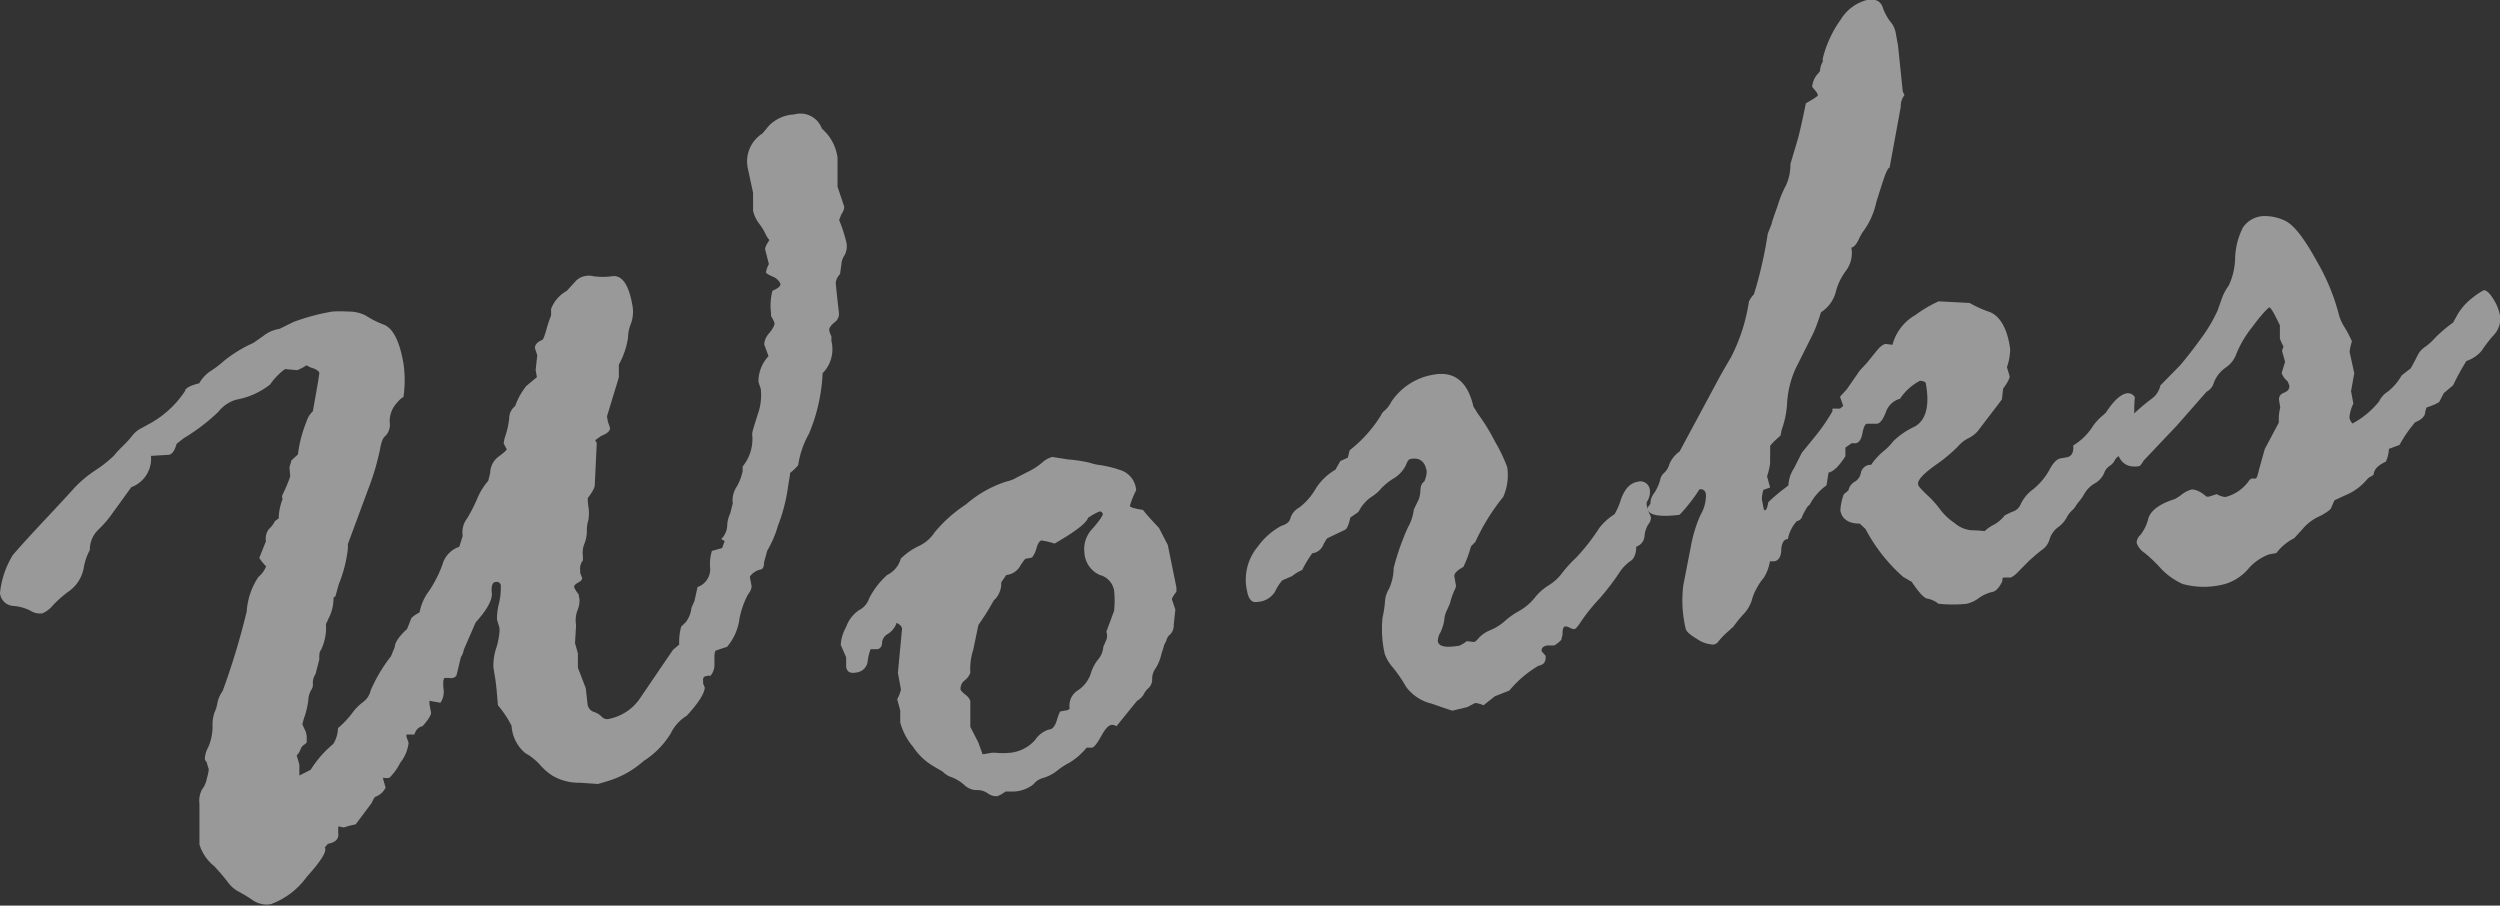 <svg xmlns="http://www.w3.org/2000/svg" viewBox="0 0 139.13 50.4"><rect x="0" y="0" width="139.13" height="50.4" fill="#333333" stroke="none"/><defs><style>.cls-1{opacity:0.5;}.cls-2{fill:#fff;}</style></defs><title>img-works-h2-en</title><g id="レイヤー_2" data-name="レイヤー 2"><g id="文字"><g class="cls-1"><path class="cls-2" d="M7.87,23.83l.49-.27a5.56,5.56,0,0,0,1.94-1.8c0-.16.31-.31.79-.43a2,2,0,0,1,.57-.64,6.34,6.34,0,0,0,.8-.6,7.21,7.21,0,0,1,1.63-1l.56-.39a1.94,1.94,0,0,1,.91-.4l.77-.38a11.84,11.84,0,0,1,2.16-.58,6.4,6.4,0,0,1,.88,0,2.06,2.06,0,0,1,1,.23,5,5,0,0,0,1,.5c.51.21.87.93,1.08,2.14a6.38,6.38,0,0,1,0,1.9c-.08,0-.23.15-.44.4a1.49,1.49,0,0,0-.32,1,.9.9,0,0,1-.23.74c-.15.1-.25.37-.32.8a14,14,0,0,1-.67,2.23l-1.11,3v.24a7.25,7.25,0,0,1-.51,2l-.18.66-.11.08a2.41,2.41,0,0,1-.27,1.15l-.15.32a2.86,2.86,0,0,1-.28,1.45c-.07.05-.1.22-.09.52l-.21.81a.89.89,0,0,0-.15.52.49.49,0,0,1-.08.35,1.19,1.19,0,0,0-.17.58,4.83,4.83,0,0,1-.2.89,2.68,2.68,0,0,0-.13.47l.19.41.05.23v.35a.52.52,0,0,1-.17.15.51.51,0,0,0-.18.26.89.89,0,0,1-.21.32l.15.51,0,.47,0,.14.63-.32a6,6,0,0,1,1.26-1.44,1.77,1.77,0,0,0,.26-.88,5.07,5.07,0,0,0,.78-.82,2.83,2.83,0,0,1,.59-.61,1.12,1.12,0,0,0,.45-.67,8.71,8.71,0,0,1,1.13-1.9l.21-.51c0-.21.19-.56.68-1l.21-.52c0-.1.18-.24.49-.41a2.8,2.8,0,0,1,.52-1.18,6.74,6.74,0,0,0,.75-1.47,1.45,1.45,0,0,1,.94-1l.19-.6a1.29,1.29,0,0,1,.26-1,9.54,9.54,0,0,0,.58-1.15,3.56,3.56,0,0,1,.58-.92l.11-.43a1.15,1.15,0,0,1,.47-.92c.31-.23.46-.37.45-.41l-.17-.32a1.91,1.91,0,0,1,.12-.49,5,5,0,0,0,.19-.92.85.85,0,0,1,.33-.67,3.79,3.79,0,0,1,.62-1.12l.59-.49-.07-.4.09-.82-.13-.4c0-.17.1-.32.4-.45.05,0,.13-.2.23-.55a7.86,7.86,0,0,1,.27-.82v-.36a1.93,1.93,0,0,1,.87-1l.45-.49a.93.93,0,0,1,.54-.33,1,1,0,0,1,.48,0,3.81,3.81,0,0,0,1.08,0q.81-.09,1.11,1.65a1.94,1.94,0,0,1-.09,1,2.1,2.1,0,0,0-.16.78,4.43,4.43,0,0,1-.51,1.49V21l-.66,2.17.05.29.12.36c0,.16-.14.3-.51.45l-.32.23a.56.56,0,0,1,.09.17L33.1,27c0,.11-.1.34-.36.68q-.06,0,0,.48a2.27,2.27,0,0,1,0,.8,1.92,1.92,0,0,0-.08.62,1.92,1.92,0,0,1-.14.69,1.34,1.34,0,0,0-.08.69l0,.23a.69.69,0,0,0-.15.53l0,.17.11.28c0,.08-.06.16-.22.25s-.24.17-.23.25a1.48,1.48,0,0,0,.25.4l.05.29a1.38,1.38,0,0,1-.11.6,1.59,1.59,0,0,0-.08.83l-.06,1,.16.57,0,.8.44,1.14.1.91a.52.52,0,0,0,.35.41,1.06,1.06,0,0,1,.45.28.4.4,0,0,0,.38.11,2.73,2.73,0,0,0,1.78-1.21q1.76-2.59,1.8-2.64l.34-.29a3.23,3.23,0,0,1,.11-1l.25-.24a1.56,1.56,0,0,0,.32-.8l.17-.39.17-.77a1.05,1.05,0,0,0,.7-1.07,2.46,2.46,0,0,1,.1-.94l.57-.16.14-.39L40.14,30a1.14,1.14,0,0,0,.33-.71,1.7,1.7,0,0,1,.17-.72l.14-.56a1.36,1.36,0,0,1,.21-.91,2.84,2.84,0,0,0,.34-.88l0-.26a2.41,2.41,0,0,0,.53-1.79c0-.16.13-.53.31-1.11a3.16,3.16,0,0,0,.17-1.41l-.13-.4a2.06,2.06,0,0,1,.56-1.43l-.24-.65a1,1,0,0,1,.28-.63c.21-.26.31-.45.29-.57a1.81,1.81,0,0,0-.19-.38l0-.17a3.23,3.23,0,0,1,.08-1.24c.31-.13.46-.26.44-.37s-.17-.31-.41-.41-.38-.18-.39-.25a1.33,1.33,0,0,1,.16-.45l-.21-.83q0-.16.24-.51a1.44,1.44,0,0,1-.21-.32,3,3,0,0,0-.35-.58,1.89,1.89,0,0,1-.35-.73v-1l-.29-1.35a1.84,1.84,0,0,1,.81-1.95L42.79,7a2.1,2.1,0,0,1,1.41-.63,1.26,1.26,0,0,1,1.53.77l.29.3a2.6,2.6,0,0,1,.59,1.33l0,1.62.37,1.1c0,.07,0,.22-.16.44l-.12.32a7.84,7.84,0,0,1,.38,1.15,1.06,1.06,0,0,1-.07.79,1,1,0,0,0-.18.48l-.08.58a.91.91,0,0,0-.24.46c0,.1.06.67.18,1.72a.58.58,0,0,1-.26.52c-.21.18-.3.32-.28.44a1.34,1.34,0,0,0,.12.33l0,.26a1.9,1.9,0,0,1-.49,1.79,9.8,9.8,0,0,1-.76,3.37,5,5,0,0,0-.6,1.75,3.22,3.22,0,0,1-.45.43c0,.13-.07.44-.14.95a9.69,9.69,0,0,1-.54,2,5.83,5.83,0,0,1-.59,1.37l-.18.66c0,.24-.06.36-.17.39a1,1,0,0,0-.62.4l.1.55a.77.77,0,0,1-.19.42,4.71,4.71,0,0,0-.49,1.39A3,3,0,0,1,40.46,36c-.42.13-.63.21-.65.22a1,1,0,0,0-.05.32c0,.2,0,.38,0,.52a.94.94,0,0,1-.23.56.21.21,0,0,0-.18,0c-.17,0-.25.12-.22.27l0,.15.09.22c0,.27-.28.79-1,1.57a2.4,2.4,0,0,0-.9,1,4.75,4.75,0,0,1-1.5,1.52,5.29,5.29,0,0,1-2,1.12l-.54.16-1-.07a2.88,2.88,0,0,1-1.53-.39,3.36,3.36,0,0,1-.72-.63,3.17,3.17,0,0,0-.8-.63,2.15,2.15,0,0,1-.76-1.52,5.83,5.83,0,0,0-.76-1.14c-.06-.76-.11-1.3-.17-1.61l-.08-.49A3.05,3.05,0,0,1,27.64,36a4.35,4.35,0,0,0,.16-.87l0-.17-.14-.48a3.31,3.31,0,0,1,.11-.9,3.82,3.82,0,0,0,.1-1,.22.22,0,0,0-.28-.19c-.19,0-.26.24-.22.61s-.25.92-.9,1.64l-.66,1.52a1,1,0,0,1-.16.41l-.24,1a.28.28,0,0,1-.24.16.18.18,0,0,1-.13,0h-.3c-.07.05-.09.25-.06.59a1.08,1.08,0,0,1-.17.79L23.9,39l0,.18.09.49c0,.12-.14.37-.47.74a.57.57,0,0,0-.43.4s-.06,0,0,.07l-.47,0,0,.12.12.34a2.15,2.15,0,0,1-.46,1.1,3.36,3.36,0,0,1-.6.84.72.72,0,0,1-.36,0l0,.07.14.48a1,1,0,0,1-.59.52,1.29,1.29,0,0,0-.18.33l-.9,1.2a4.2,4.2,0,0,0-.65.17l-.31-.06a3.24,3.24,0,0,0,0,.47c0,.26-.2.43-.58.5l-.18.21c.15.17-.17.71-1,1.63a4.28,4.28,0,0,1-2,1.52,1.36,1.36,0,0,1-1-.22,7.61,7.61,0,0,0-.79-.48,1.77,1.77,0,0,1-.58-.5c-.18-.24-.43-.54-.77-.91A2.48,2.48,0,0,1,11.1,47s0-.32,0-.83,0-1,0-1.43a1.35,1.35,0,0,1,.14-.8,1.39,1.39,0,0,0,.27-.61,2.94,2.94,0,0,0,.11-.51l-.13-.43a.23.23,0,0,1-.09-.16,1.53,1.53,0,0,1,.2-.67,2.91,2.91,0,0,0,.23-1.12,2.16,2.16,0,0,1,.1-.77,2,2,0,0,0,.17-.55,1.66,1.66,0,0,1,.29-.66,40.48,40.48,0,0,0,1.34-4.43,3.92,3.92,0,0,1,.65-1.92,1.47,1.47,0,0,0,.43-.59,2.82,2.82,0,0,1-.38-.47l.37-.93a.88.88,0,0,1,.16-.67A1.42,1.42,0,0,0,15.3,29l.21-.15a3.07,3.07,0,0,1,.22-1.08.27.27,0,0,1,0-.25,8.56,8.56,0,0,0,.42-1L16.11,26l.11-.38.36-.33A7.14,7.14,0,0,1,17,23.61l.12-.32a1.29,1.29,0,0,1,.29-.4c.25-1.38.37-2.09.36-2.15s-.17-.21-.46-.28l-.26-.13a2.07,2.07,0,0,1-.52.27l-.67-.06a3.6,3.6,0,0,0-.83.86,4.27,4.27,0,0,1-1.87.84,1.92,1.92,0,0,0-1,.67,10.78,10.78,0,0,1-1.94,1.48l-.39.31c-.11.38-.25.58-.43.61l-1,.06a1.68,1.68,0,0,1-1.09,1.74c-.4.55-.72,1-1,1.38a6.25,6.25,0,0,1-.85,1A1.53,1.53,0,0,0,5,30.61a3.12,3.12,0,0,0-.34,1,2.06,2.06,0,0,1-.75,1.24,6.45,6.45,0,0,0-.95.82,1.59,1.59,0,0,1-.59.46A.93.93,0,0,1,1.72,34a2.49,2.49,0,0,0-1-.28A.79.79,0,0,1,0,33a5,5,0,0,1,.72-2.12s.52-.61,1.56-1.72,1.66-1.78,1.85-2a6.53,6.53,0,0,1,1.2-1,7,7,0,0,0,1-.79,6.22,6.22,0,0,1,.51-.55,5.8,5.8,0,0,0,.55-.61A1.43,1.43,0,0,1,7.87,23.83Z"/><path class="cls-2" d="M63.28,39l-1.15,1.42a.37.37,0,0,0-.25-.08c-.19,0-.39.25-.61.65s-.39.6-.5.62h-.3a3.67,3.67,0,0,1-.93.82,4.36,4.36,0,0,0-.71.46,2.24,2.24,0,0,1-.76.4,1,1,0,0,0-.55.35,1.87,1.87,0,0,1-1.09.41l-.47,0a1.79,1.79,0,0,1-.46.26.8.8,0,0,1-.53-.16,1,1,0,0,0-.62-.18,1,1,0,0,1-.69-.29,2.28,2.28,0,0,0-.68-.42,1.23,1.23,0,0,1-.52-.32L52,42.67a3.43,3.43,0,0,1-1.18-1.1,3.53,3.53,0,0,1-.72-1.36l0-.12,0-.55-.17-.63a1.91,1.91,0,0,0,.21-.54l-.17-.92L50.2,35c0-.11-.08-.22-.3-.34a1.16,1.16,0,0,1-.49.62.6.6,0,0,0-.32.48c0,.22-.12.35-.27.37l-.37,0a3,3,0,0,0-.16.64.7.7,0,0,1-.6.65c-.35.07-.55,0-.6-.31l0-.53-.3-.69a2.27,2.27,0,0,1,.3-1,1.89,1.89,0,0,1,.71-.93,1.12,1.12,0,0,0,.57-.66,4.51,4.51,0,0,1,1-1.3,1.43,1.43,0,0,0,.76-.91,3.62,3.62,0,0,1,1-.7,2.09,2.09,0,0,0,.88-.76,7.78,7.78,0,0,1,1.75-1.56A6.42,6.42,0,0,1,56,26.8a1.88,1.88,0,0,0,.61-.24l.71-.36a3.57,3.57,0,0,0,.67-.45,1.39,1.39,0,0,1,.57-.32l.89.14a8.2,8.2,0,0,1,1.19.18,2.81,2.81,0,0,0,.63.14,6.35,6.35,0,0,1,1.19.31,1.27,1.27,0,0,1,.77,1.08,5.2,5.2,0,0,0-.35.87c0,.08.25.15.73.23.2.26.5.59.89,1l.49.95.48,2.36,0,.24c-.18.23-.26.38-.25.43l.19.56-.09.85a.71.71,0,0,1-.2.54.57.57,0,0,0-.21.34l-.13.26c0,.07-.08.25-.16.55a2.44,2.44,0,0,1-.3.72,1,1,0,0,0-.2.6.66.66,0,0,1-.2.51,1.09,1.09,0,0,0-.28.37A1,1,0,0,1,63.28,39Zm-8.83,2.33.23.64.07,0,.46-.08.16,0a4.27,4.27,0,0,0,.88,0,2.15,2.15,0,0,0,1.35-.7,1.45,1.45,0,0,1,.77-.59c.21,0,.36-.22.45-.53s.16-.47.2-.48l.4-.07.11-.08A1,1,0,0,1,60,38.41a1.78,1.78,0,0,0,.7-.91,2.26,2.26,0,0,1,.43-.82A1.19,1.19,0,0,0,61.4,36l.17-.39a.62.62,0,0,0,0-.45L62,34a5.15,5.15,0,0,0,0-1.15,1.08,1.08,0,0,0-.79-.85,1.44,1.44,0,0,1-.86-1.24,1.64,1.64,0,0,1,.46-1.35c.39-.45.57-.72.56-.8a.16.16,0,0,0-.2-.14,3.61,3.61,0,0,0-.62.35c-.09.29-.71.77-1.86,1.43a4.63,4.63,0,0,0-.71-.17c-.12,0-.21.15-.29.4a1.41,1.41,0,0,1-.26.55l-.37.07s-.14.15-.31.44A1,1,0,0,1,56,32l-.28.41a1.26,1.26,0,0,1-.41,1l-.25.43c-.15.26-.36.58-.61.94l-.29,1.39A3.5,3.5,0,0,0,54,37.44a.93.93,0,0,1-.32.43.57.57,0,0,0-.22.53s.09.12.25.25A.81.81,0,0,1,54,39l0,.4L54,40.45Z"/><path class="cls-2" d="M74.59,25.66l.42-.19.1-.41a7.42,7.42,0,0,0,1.74-1.94.66.66,0,0,1,.22-.28,1.66,1.66,0,0,0,.36-.48,3.5,3.5,0,0,1,2.35-1.51c1.16-.21,1.9.39,2.22,1.78l.25.4a10.66,10.66,0,0,1,.94,1.53A8.6,8.6,0,0,1,83.88,26a3,3,0,0,1-.22,1.65,11.63,11.63,0,0,0-1.55,2.5l-.25.26a6.35,6.35,0,0,1-.42,1.14c-.37.2-.53.38-.5.54l.09.52a.83.83,0,0,1-.09.25,4.1,4.1,0,0,0-.25.73l-.17.38a1.33,1.33,0,0,0-.14.52,2.45,2.45,0,0,1-.22.71.9.9,0,0,0-.14.5c.06.29.46.36,1.21.23a1.81,1.81,0,0,0,.4-.25l.42.05a.89.89,0,0,0,.26-.24,1.83,1.83,0,0,1,.65-.43,2.88,2.88,0,0,0,.78-.49,4.22,4.22,0,0,1,.79-.56,3,3,0,0,0,.87-.73,3,3,0,0,1,.81-.72,2.67,2.67,0,0,0,.74-.69,7.24,7.24,0,0,1,.76-.83A11.32,11.32,0,0,0,89,29.39a3.21,3.21,0,0,1,.85-.77,3.79,3.79,0,0,0,.37-.86c.21-.56.5-.87.89-.94a.53.53,0,0,1,.71.47,1,1,0,0,1-.18.66l0,.17.14.45a.54.54,0,0,1,.1.25.67.67,0,0,1-.16.38,1.46,1.46,0,0,0-.2.65.66.66,0,0,1-.46.57c0,.44-.15.71-.32.8a2.43,2.43,0,0,0-.66.71A13.74,13.74,0,0,1,89,33.33a10,10,0,0,0-1,1.24c-.18.28-.31.43-.38.44a.62.62,0,0,1-.25-.07.57.57,0,0,0-.25-.08c-.12,0-.17.17-.16.45l-.07.3a1.92,1.92,0,0,1-.39.31l-.18,0H86.1c-.23.05-.33.15-.3.33l.22.25,0,.06c0,.27-.09.43-.4.49A6.13,6.13,0,0,0,84,38.43l-.81.32-.63.5a1.61,1.61,0,0,0-.46-.13l-.44.23-.83.2s-.4-.12-1.15-.39a2.48,2.48,0,0,1-1.43-.94,7.81,7.81,0,0,0-.73-1.07,2.27,2.27,0,0,1-.46-.77,6.3,6.3,0,0,1-.12-2,6.16,6.16,0,0,0,.14-.93,1.49,1.49,0,0,1,.22-.68,2.8,2.8,0,0,0,.26-1.16,13.84,13.84,0,0,1,.79-2.25,2.62,2.62,0,0,0,.33-1l.28-.58a1.75,1.75,0,0,0,.09-.48c0-.28.11-.44.21-.5a1.39,1.39,0,0,0,.14-.56c-.09-.56-.39-.79-.89-.7-.1,0-.19.13-.27.35a1.76,1.76,0,0,1-.69.74,3.37,3.37,0,0,0-.69.56,2.21,2.21,0,0,1-.55.47,2.23,2.23,0,0,0-.71.83l-.45.31c-.09.4-.18.62-.29.68l-1,.48a2,2,0,0,0-.23.39.75.75,0,0,1-.6.44,6.73,6.73,0,0,0-.56.93,2.46,2.46,0,0,0-.56.34l-.55.24a2.73,2.73,0,0,0-.41.64,1.23,1.23,0,0,1-1,.56c-.29.05-.47-.16-.55-.62A2.85,2.85,0,0,1,70,30.42a3.85,3.85,0,0,1,1.3-1.15c.3-.09.48-.24.52-.45a1,1,0,0,1,.48-.57,3.49,3.49,0,0,0,.89-1,3.15,3.15,0,0,1,1.13-1.11Z"/><path class="cls-2" d="M91.7,28.35l0-.11.15-.21c0-.11,0-.32.23-.62a2.63,2.63,0,0,0,.31-.69.66.66,0,0,1,.22-.4,1,1,0,0,0,.29-.48,1.64,1.64,0,0,1,.57-.71l2.28-4.24c.26-.46.45-.78.58-1a10,10,0,0,0,1-3.1,1.36,1.36,0,0,1,.28-.41A23,23,0,0,0,98.38,13l.21-.52q0-.09.33-1a6.32,6.32,0,0,1,.49-1.2,2.74,2.74,0,0,0,.23-1.15l.41-1.38q.17-.62.45-2c.45-.26.68-.41.67-.45a.57.57,0,0,0-.13-.24l-.19-.23a1.24,1.24,0,0,1,.34-.75l.1-.13a1,1,0,0,1,.15-.51l0-.18a6.27,6.27,0,0,1,1-2.17A2.42,2.42,0,0,1,103.9,0q.69-.12.87.39a2.84,2.84,0,0,0,.42.8,1.32,1.32,0,0,1,.31.64l.13.72.26,2.52a1.1,1.1,0,0,0,.1.22,1,1,0,0,0-.21.66l-.62,3.38c-.1,0-.25.37-.45,1l-.29.92a4.22,4.22,0,0,1-.79,1.71l-.14.26c-.15.35-.31.54-.46.56a1.64,1.64,0,0,1-.3,1.29,3.3,3.3,0,0,0-.57,1.2,1.94,1.94,0,0,1-.82,1.11,10.18,10.18,0,0,1-.4,1.11l-1,2a5.35,5.35,0,0,0-.48,1.89,5.24,5.24,0,0,1-.31,1.55l-.06.31c-.4.35-.59.55-.58.61s0,.41,0,.94a3.76,3.76,0,0,1-.17.72l.17.62-.37.13a1.83,1.83,0,0,0-.09.52l.11.57.06.05c.08,0,.14-.16.19-.45a9.39,9.39,0,0,1,.93-.79l.19-.15a1.87,1.87,0,0,1,.31-.95l.44-.87.71-.87a10.46,10.46,0,0,0,1-1.45.14.14,0,0,1,0-.13h.41l.18-.15-.18-.51.38-.42.73-1.05.4-.43.5-.62c.21-.26.38-.4.54-.42l.37.05a2.69,2.69,0,0,1,1.28-1.66,7,7,0,0,1,1.29-.76l1.72.09a6.32,6.32,0,0,0,1.11.5c.56.21,1,.9,1.15,2.07a3.07,3.07,0,0,1-.18,1l.15.51c0,.11-.1.34-.36.68l-.07.61L110.06,24a1.72,1.72,0,0,1-.54.4,1.85,1.85,0,0,0-.56.45,8.81,8.81,0,0,1-1.27,1.05c-.67.48-1,.84-.94,1.07,0,.08.18.27.5.58a5.39,5.39,0,0,1,.73.81,3.27,3.27,0,0,0,.8.75,1.63,1.63,0,0,0,.92.4,6.74,6.74,0,0,1,.75.05,1.87,1.87,0,0,1,.48-.34,2,2,0,0,0,.64-.54l.39-.19a.72.72,0,0,0,.5-.44,2.18,2.18,0,0,1,.7-.83,3.7,3.7,0,0,0,.9-1.08c.2-.38.4-.59.61-.63l.35-.06q.41-.08.36-.66a3.38,3.38,0,0,0,1-.93,2.88,2.88,0,0,1,.67-.76l.15-.14c.42-.65.8-1,1.15-1.07a.44.44,0,0,1,.46.22,6.62,6.62,0,0,0,0,1.37,3.56,3.56,0,0,1-.15,1.09,5.38,5.38,0,0,1-.22.84l-.34-.06H118a.52.52,0,0,0-.31.27.85.85,0,0,1-.3.32.82.82,0,0,0-.3.41,1.21,1.21,0,0,1-.51.55,1.61,1.61,0,0,0-.57.56,2.58,2.58,0,0,1-.3.44,2,2,0,0,0-.19.26,1.09,1.09,0,0,1-.22.26,1.39,1.39,0,0,0-.3.41,1.64,1.64,0,0,1-.49.53,1.29,1.29,0,0,0-.44.63,1.06,1.06,0,0,1-.4.59c-.18.13-.44.35-.76.64l-.68.69a1.4,1.4,0,0,1-.32.23l-.09,0h-.3c-.07,0-.1.08-.08.19-.17.37-.36.57-.55.61a2.1,2.1,0,0,0-.76.34,1.84,1.84,0,0,1-.67.32,7.58,7.58,0,0,1-1.58,0,1.42,1.42,0,0,0-.58-.28c-.21,0-.51-.35-.91-.94l-.47-.27a9.41,9.41,0,0,1-2.1-2.67l-.32-.3c-.64,0-1-.27-1.08-.73a3,3,0,0,1,.19-.9l.26-.22a.71.71,0,0,1,.35-.48.7.7,0,0,0,.34-.49.57.57,0,0,1,.46-.45l.11,0a3.71,3.71,0,0,1,.69-.76,3.19,3.19,0,0,0,.55-.56,4.18,4.18,0,0,1,1.17-.8c.64-.35.86-1.15.64-2.38q0-.16-.33-.18a3,3,0,0,0-1.11,1,1.16,1.16,0,0,0-.79.75c-.15.39-.31.61-.48.64l-.56,0c-.11,0-.2.2-.26.53s-.19.53-.38.56l-.23,0-.34.24,0,.48c-.36.56-.67.86-.94.91l-.11.71a3,3,0,0,0-.92,1.05l-.15.15a5.48,5.48,0,0,0-.27.49A.38.38,0,0,1,100,29,2,2,0,0,0,99.5,30c-.23,0-.36.25-.37.62s-.15.58-.4.62l-.23,0a2.43,2.43,0,0,1-.34.91,3,3,0,0,0-.38.56,2.74,2.74,0,0,0-.29.7,2,2,0,0,1-.46.77,6.82,6.82,0,0,0-.56.69l-.41.37a4.43,4.43,0,0,0-.43.46.39.39,0,0,1-.27.17,1.64,1.64,0,0,1-.9-.3c-.41-.24-.62-.43-.65-.59a6.81,6.81,0,0,1-.13-2.41l.42-2.16a7.59,7.59,0,0,1,.54-1.76,2.14,2.14,0,0,0,.3-1.07c0-.27-.16-.38-.36-.35a9.47,9.47,0,0,1-1.11,1.42C92.34,28.79,91.76,28.66,91.7,28.35Z"/><path class="cls-2" d="M123.41,17.29l.28-.79a3.3,3.3,0,0,1,.35-.62,3.79,3.79,0,0,0,.35-1.52,4,4,0,0,1,.43-1.69,1.45,1.45,0,0,1,1.06-.64,2.55,2.55,0,0,1,1.21.22c.53.2,1.14,1,1.84,2.28a11.77,11.77,0,0,1,1.2,2.85,2.6,2.6,0,0,0,.36.85,6.55,6.55,0,0,1,.4.77,2.62,2.62,0,0,0-.13.59l.26,1.18-.18,1,.13.69a2.14,2.14,0,0,0-.22.78.66.66,0,0,0,.17.33,4.8,4.8,0,0,0,1.48-1.23,1.3,1.3,0,0,1,.48-.54,3.11,3.11,0,0,0,.78-.91l.5-.39c.15-.26.27-.5.38-.71a1.16,1.16,0,0,1,.4-.47,3.16,3.16,0,0,0,.58-.52,8,8,0,0,1,1-.85l.22-.4a3.26,3.26,0,0,1,.89-1,3.66,3.66,0,0,1,.6-.4c.13,0,.3.13.51.46a2.7,2.7,0,0,1,.4,1,1.33,1.33,0,0,1-.39,1.07,7.78,7.78,0,0,0-.64.84,1.9,1.9,0,0,1-.85.57,13.74,13.74,0,0,0-.74,1.35l-.52.44-.22.43c0,.08-.27.21-.74.37,0,0-.05.11-.08.31s-.21.37-.55.51a7,7,0,0,0-.87,1.26l-.59.22a2.05,2.05,0,0,1-.17.71c-.44.2-.67.44-.68.72a1.28,1.28,0,0,1-.27.17l-.1.1a3.08,3.08,0,0,1-1.18.87l-.63.29-.17.38c0,.1-.2.27-.64.5a2.66,2.66,0,0,0-1,.76l-.43.47a2.91,2.91,0,0,0-1,.83l-.4.07a2.83,2.83,0,0,0-1.17.82,2.75,2.75,0,0,1-1.28.83,4.5,4.5,0,0,1-2.36,0,3.82,3.82,0,0,1-1.21-.86,7.79,7.79,0,0,0-.91-.87,1.1,1.1,0,0,1-.44-.55.58.58,0,0,1,.21-.45,2.37,2.37,0,0,0,.44-.92c.14-.45.63-.81,1.48-1.08a2.79,2.79,0,0,0,.38-.25,1.52,1.52,0,0,1,.56-.28c.2,0,.47.1.82.4,0,0,.05,0,.12,0l.45-.14a1.09,1.09,0,0,0,.48.16,2.29,2.29,0,0,0,1.34-.95l.11-.08.23,0c.06,0,.12-.19.2-.54l.31-1.1.78-1.47,0-.29a2.73,2.73,0,0,1,.08-.55l-.07-.44c0-.17.06-.3.29-.39s.31-.23.28-.42l-.1-.22a1,1,0,0,1-.32-.45l.19-.63-.17-.6.08-.25a3,3,0,0,1-.2-.44v-.74s-.09-.19-.26-.52-.28-.48-.33-.47-.43.38-.94,1.08a6,6,0,0,0-.88,1.47,1.55,1.55,0,0,1-.61.8,1.82,1.82,0,0,0-.65.82.8.8,0,0,1-.41.52l-1.67,1.9-1.83,1.93c-.12.2-.2.3-.24.31-.71.12-1.14-.21-1.28-1a4.41,4.41,0,0,1,.19-1.43l.28-.23c.06-.05.09-.08.08-.1s0,0-.06,0l.19.08h.06a10.38,10.38,0,0,1,1.24-1.08,1.22,1.22,0,0,0,.47-.73l1.06-1.08c.26-.29.66-.79,1.19-1.52A8.65,8.65,0,0,0,123.41,17.29Z"/></g></g></g></svg>